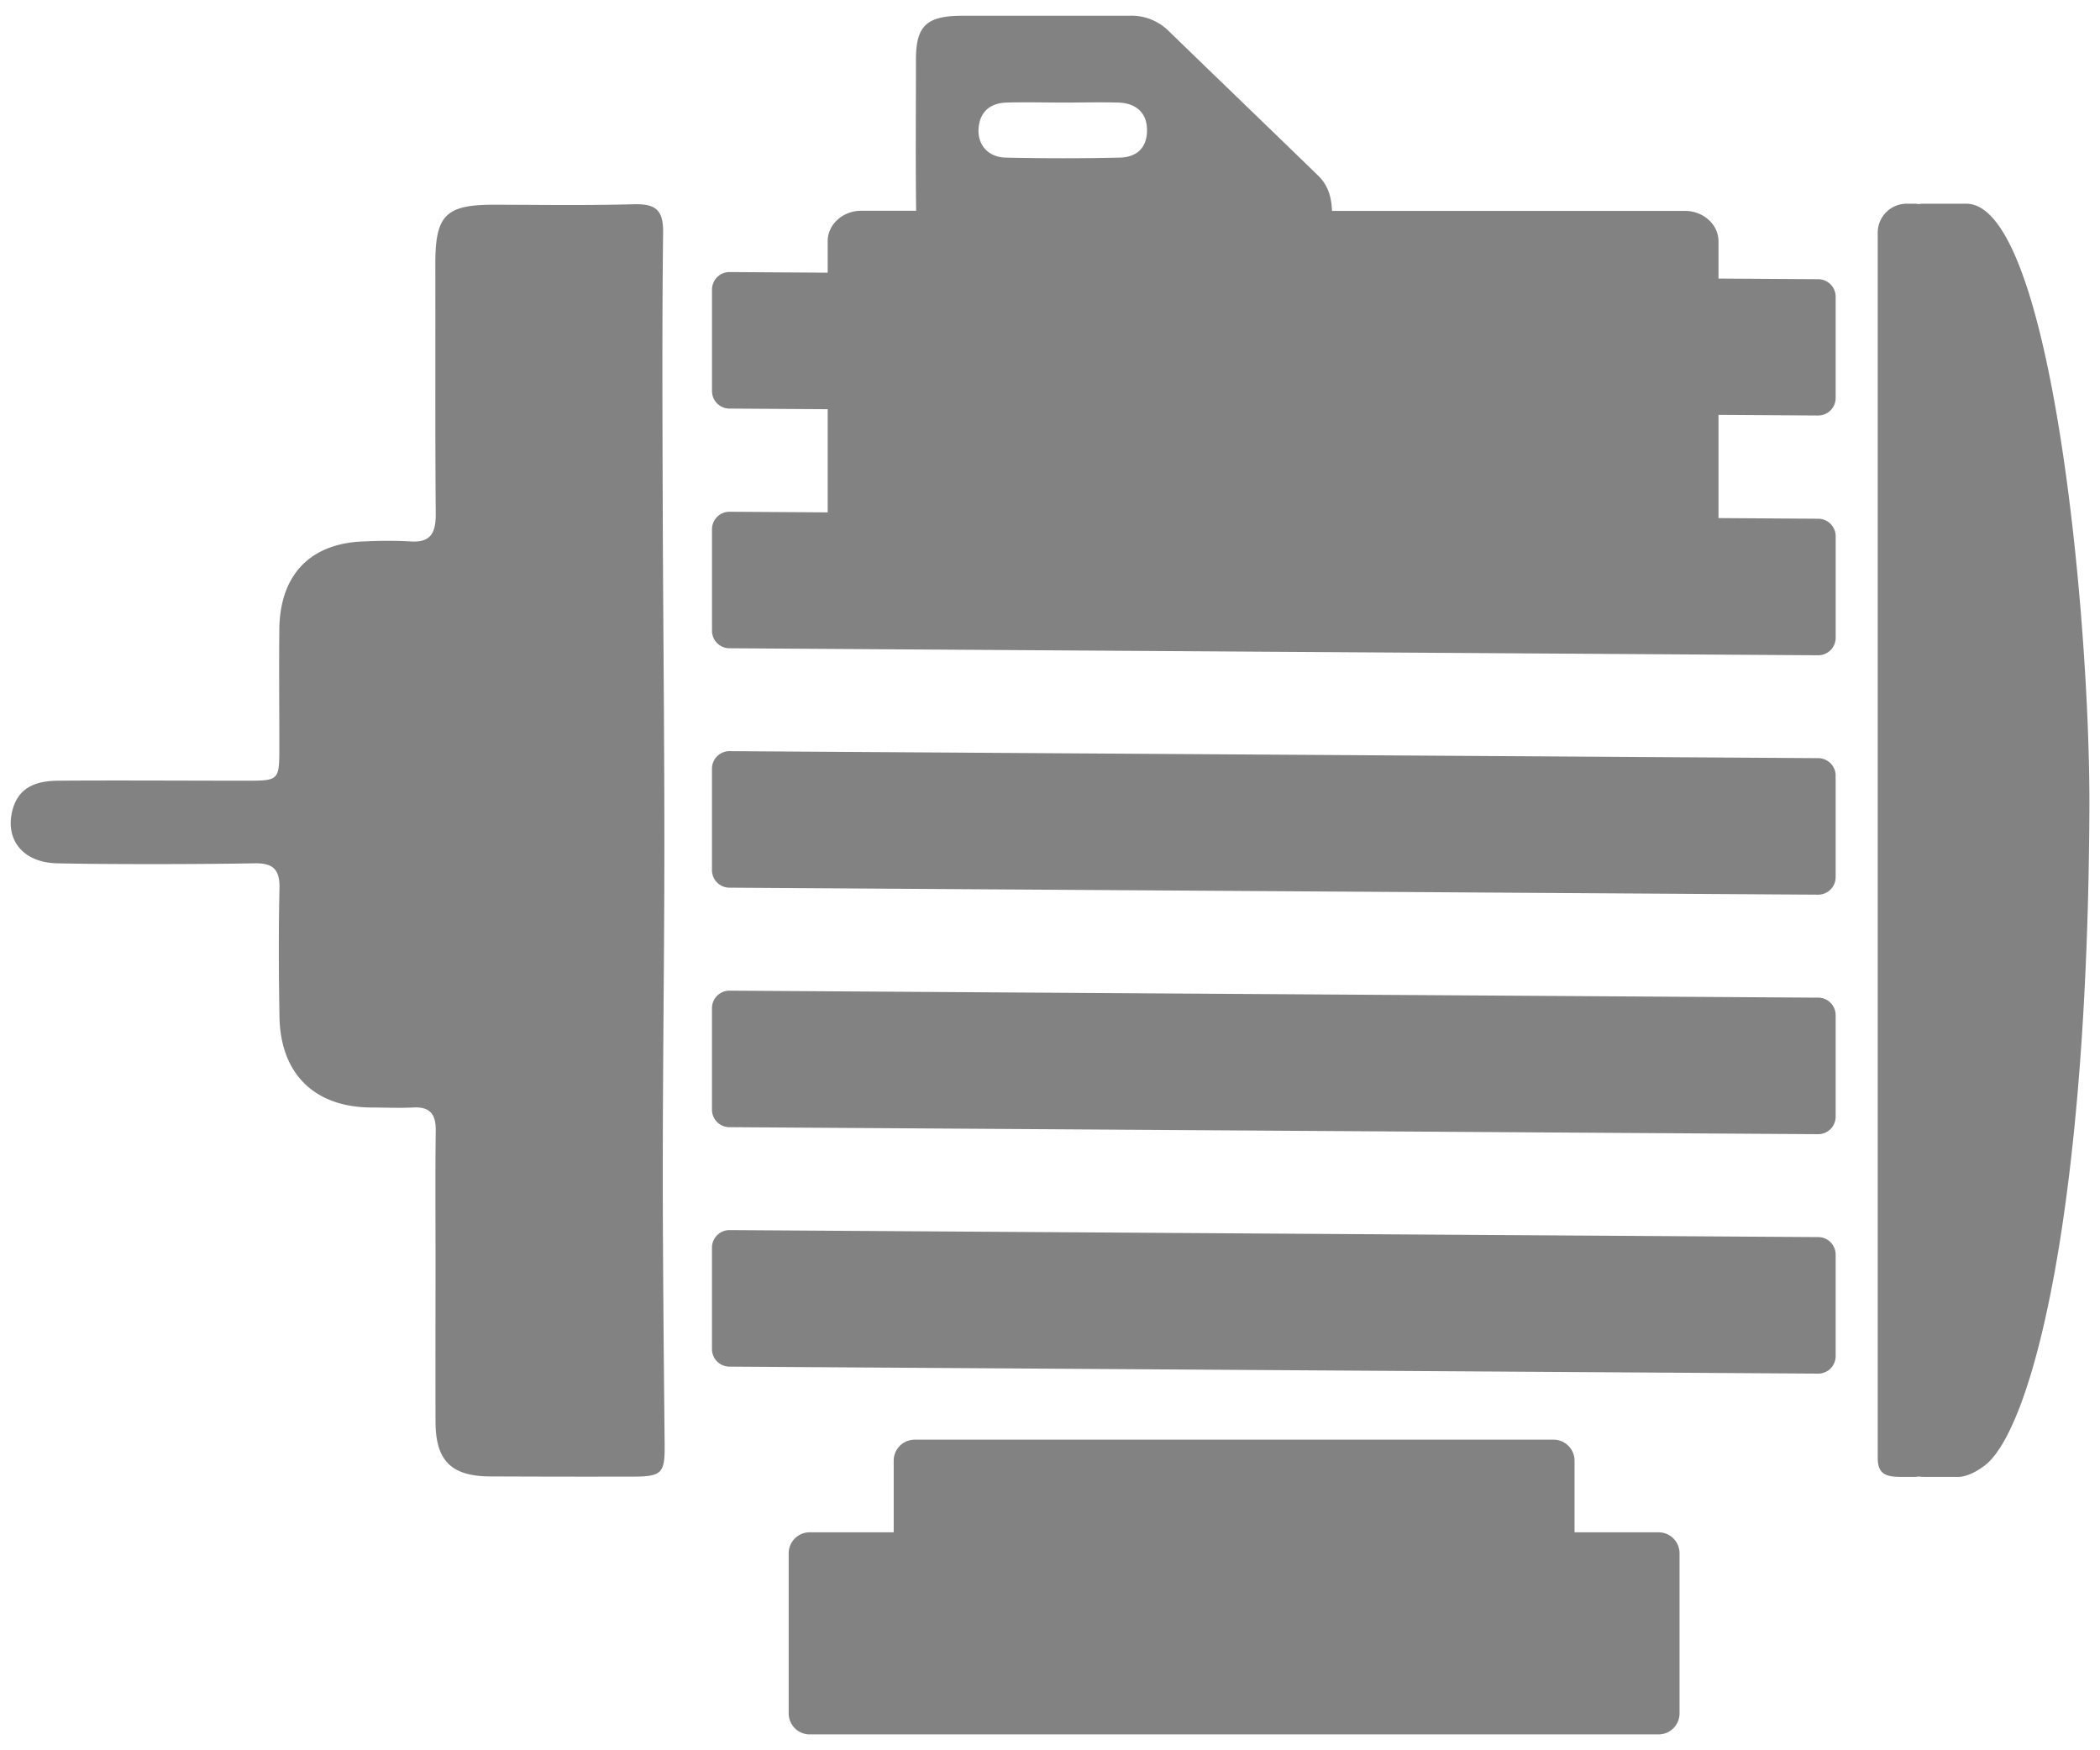 <svg id="motor" data-name="motor"
     xmlns="http://www.w3.org/2000/svg" xmlns:xlink="http://www.w3.org/1999/xlink"
     x="0px" y="0px"
     viewBox="0 0 600 500"
     style="enable-background:new 0 0 600 500;"
     width="600" height="500"
     xml:space="preserve" preserveAspectRatio="xMinYMid">
  <defs>
    <style>
      .cls-1 {
        fill: #828282;
      }
    </style>
  </defs>
  <title>motor</title>
  <g id="layer1">
    <path class="cls-1" d="M189.37,334.13c0-31.2.45-62.39.45-93.59,0-32.07-.37-64.14-.47-96.21-.08-26-.2-51.92.11-77.88.08-6.42-2.07-8.25-8.26-8.1-15.92.37-24.16.16-40.09.13-13.8,0-16.76,3-16.73,17,.05,23.82-.08,47.64.12,71.46,0,5.53-1.6,8.19-7.47,7.71a122.87,122.87,0,0,0-12.44,0c-15.67.28-24.61,9.28-24.78,25.11-.12,11.14,0,22.29,0,33.43,0,9.82,0,9.83-9.71,9.84-13.53,0-40.25-.14-53.78,0-5.71.08-10.89,1.67-12.69,8.16-2.36,8.52,2.81,15.21,12.65,15.43,14.39.33,42,.28,56.39,0,5.41-.1,7.31,1.77,7.18,7.21-.28,12.23-.21,24.48,0,36.71.31,16.33,10.1,25.8,26.33,25.84,3.93,0,7.87.19,11.78,0,4.83-.28,6.6,1.82,6.54,6.57-.17,12.45-.06,24.91-.06,37.37h0c0,12-.06,34,0,46,.07,11,4.54,15.41,15.66,15.45,16.14.06,24.59.08,40.74.05,8.28,0,9.12-1,9.06-9C189.67,389.86,189.35,357,189.37,334.13Z"/>
    <path class="cls-1" d="M561.78,58.19h-12.1a10,10,0,0,0-1.46.11,7.83,7.83,0,0,0-1.29-.11h-2.19a8.28,8.28,0,0,0-8.25,8.26V416.39c0,4.54,2.06,5.51,6.6,5.51h3.84a9.1,9.1,0,0,0,1.29-.11,11.66,11.66,0,0,0,1.46.11h9.9c2.65,0,6.6-2.21,8.8-4.41,12.81-12.84,28.06-72.92,28.59-186.26C597.23,176.12,586,58.19,561.78,58.19Z"/>
    <path class="cls-1" d="M519.41,79.76,491,79.58V68.94c0-4.78-4.31-8.69-9.57-8.69H380.57c-.13-3.71-1-7.24-4-10.12C362.34,36.3,348,22.54,333.76,8.71A15.11,15.11,0,0,0,322.59,4.5c-15.94,0-31.89,0-47.82,0-10.06.06-13,2.93-13.07,12.24,0,14.49-.13,29,.05,43.47h-15.7c-5.26,0-9.57,3.91-9.57,8.69v9l-28-.18a5,5,0,0,0-5.05,5v29a5,5,0,0,0,5.05,5l28,.18v29.47l-28-.18a5,5,0,0,0-5.05,5v29a5,5,0,0,0,5.05,5l310.94,2a5,5,0,0,0,5.06-5v-29a5,5,0,0,0-5.06-5L491,148V118.52l28.41.18a5,5,0,0,0,5.06-5v-29A5,5,0,0,0,519.41,79.76ZM279.6,36.55c.36-4.32,3-7.11,8-7.25,5.5-.16,11,0,16.51,0,5.12,0,10.26-.15,15.37,0s8.08,2.91,8.23,7.46c.17,5-2.46,8.15-7.86,8.27-10.81.25-21.64.23-32.45,0C282.33,44.94,279.2,41.35,279.6,36.55Z"/>
    <path class="cls-1" d="M519.41,216.58l-310.94-2a5,5,0,0,0-5.05,5v29a5,5,0,0,0,5.05,5l310.94,2a5,5,0,0,0,5.06-5v-29A5,5,0,0,0,519.41,216.58Z"/>
    <path class="cls-1" d="M519.41,285l-310.94-2a5,5,0,0,0-5.05,5v29a5,5,0,0,0,5.05,5l310.94,2a5,5,0,0,0,5.06-5V290A5,5,0,0,0,519.41,285Z"/>
    <path class="cls-1" d="M519.41,353.4l-310.94-2a5,5,0,0,0-5.05,5v29a5,5,0,0,0,5.05,5l310.94,2a5,5,0,0,0,5.06-5v-29A5,5,0,0,0,519.41,353.4Z"/>
    <path class="cls-1" d="M473.87,437.73h-24V417.27a6,6,0,0,0-6-6H261.34a6,6,0,0,0-6,6v20.46h-24a6,6,0,0,0-6,6v45.73a6,6,0,0,0,6,6H473.87a6,6,0,0,0,6-6V443.75A6,6,0,0,0,473.87,437.73Z"/>
  </g>
</svg>
